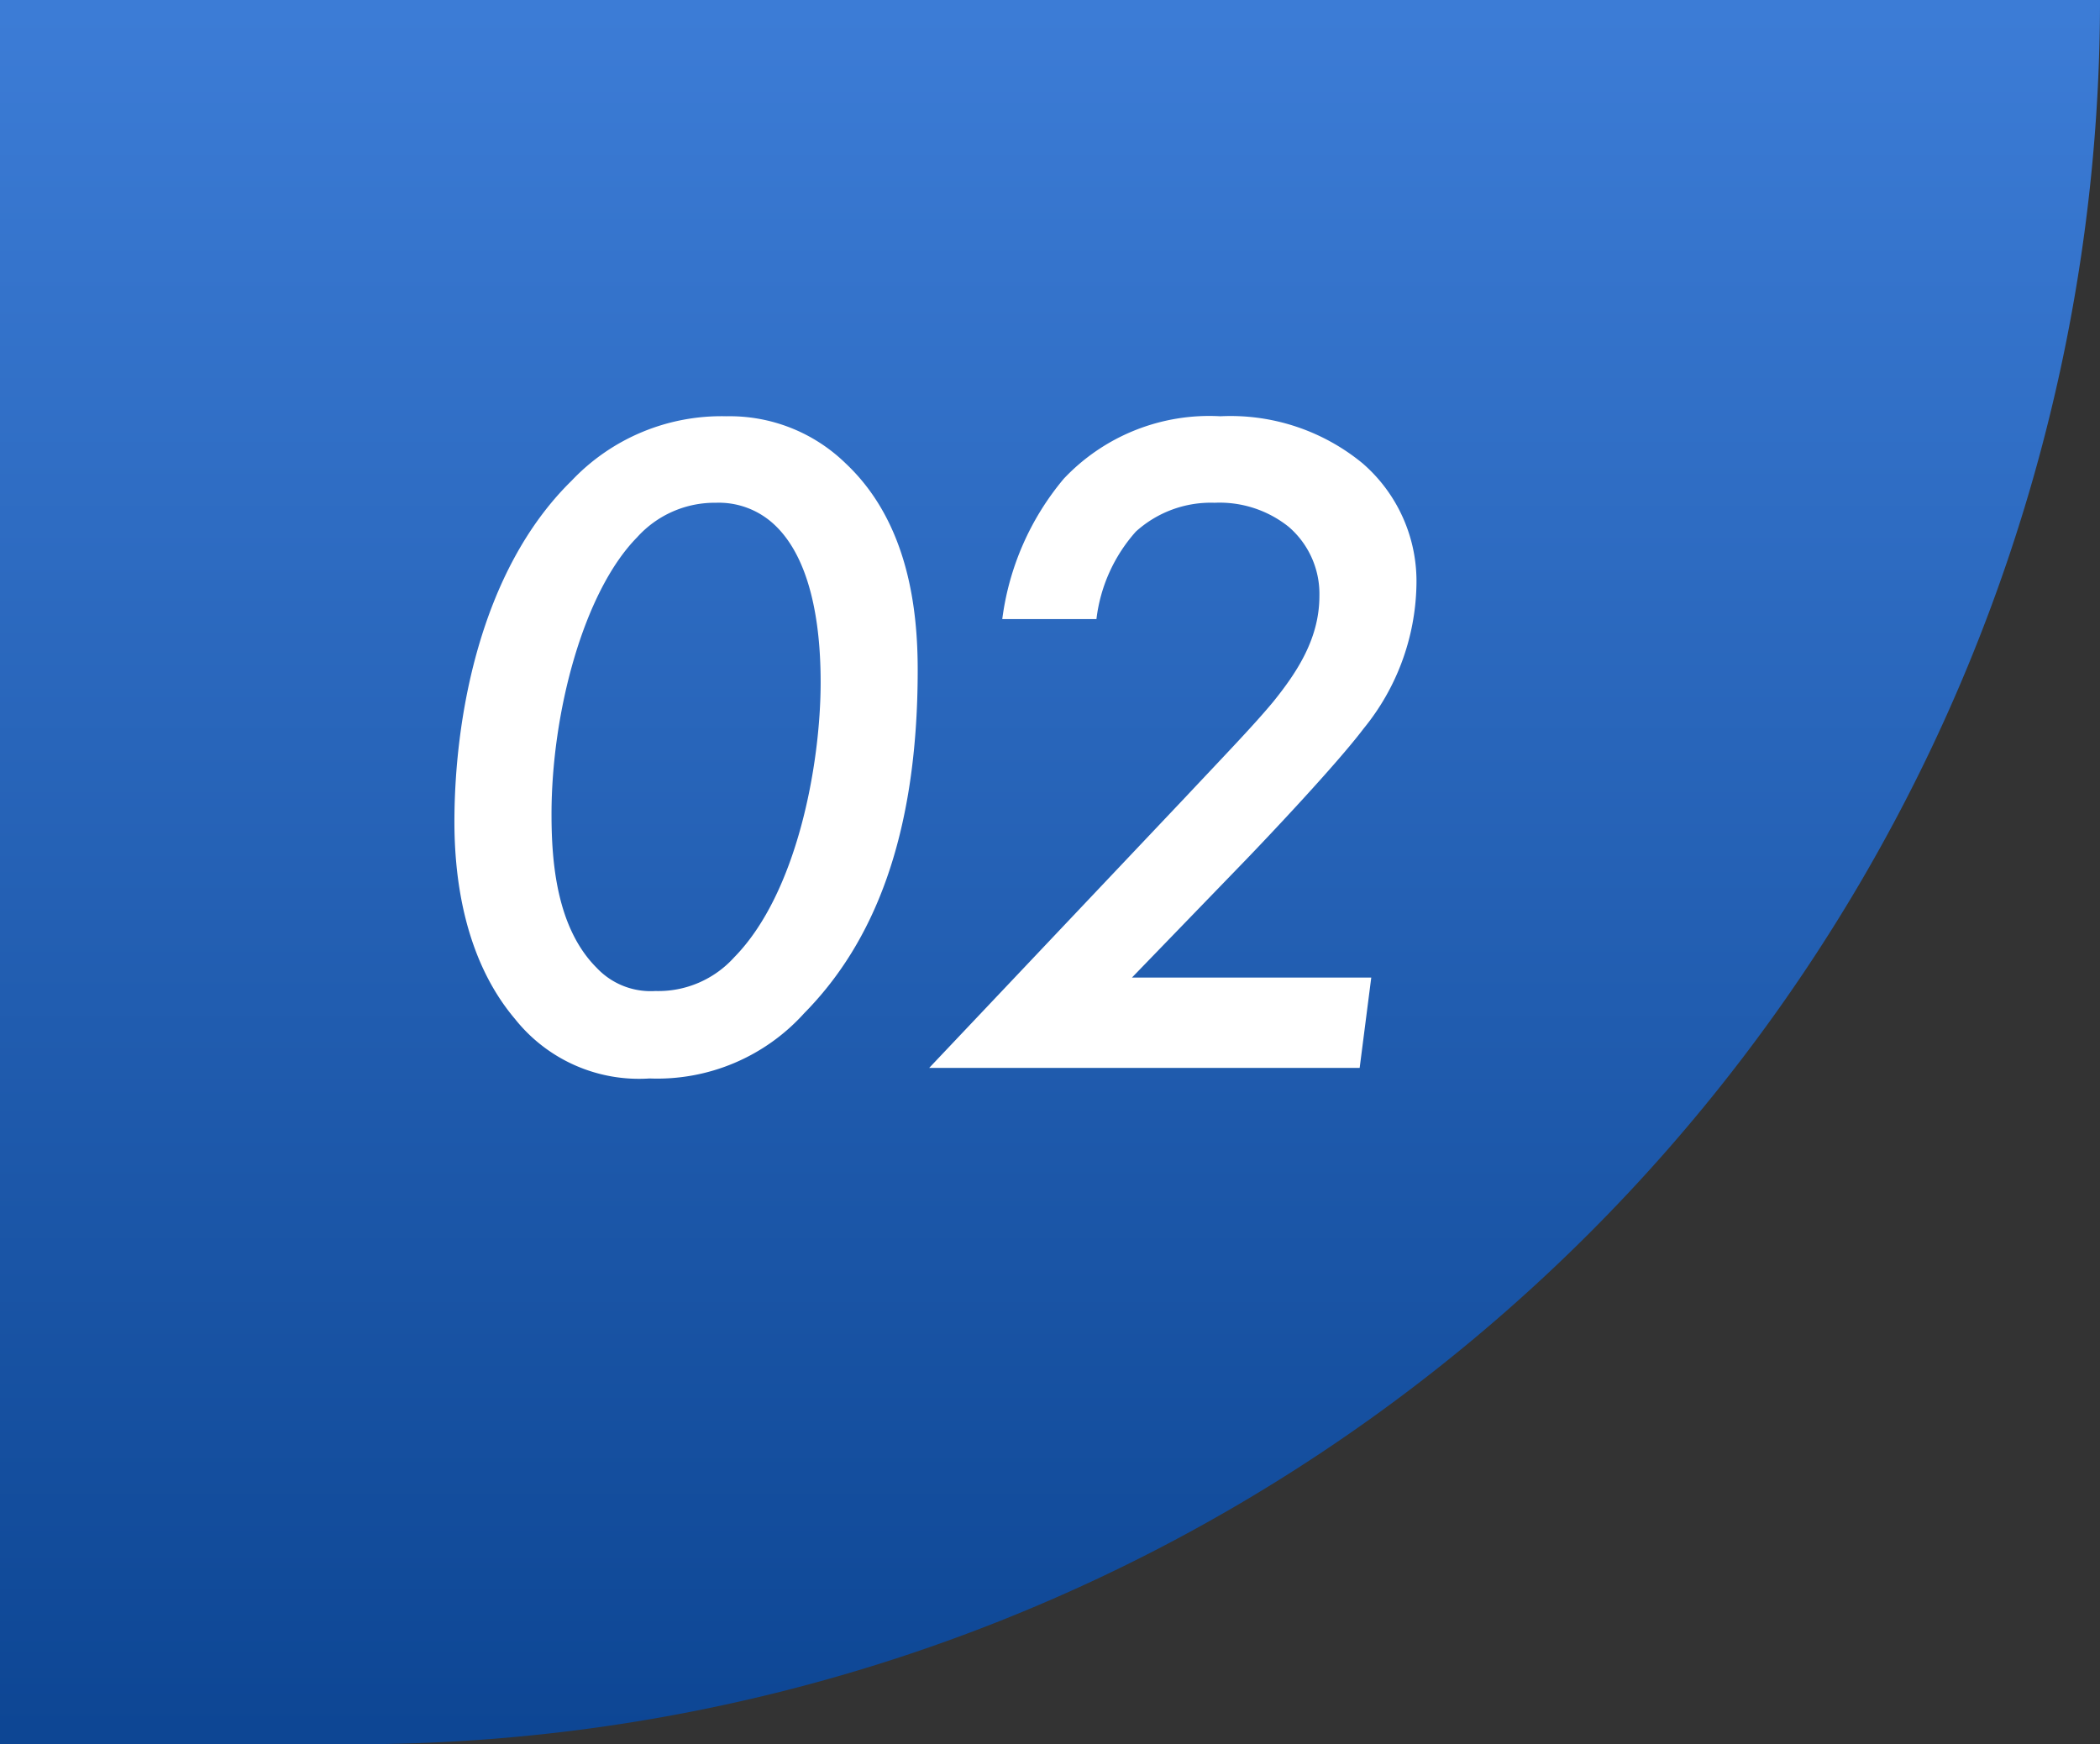 <svg xmlns="http://www.w3.org/2000/svg" xmlns:xlink="http://www.w3.org/1999/xlink" width="118" height="98" viewBox="0 0 118 98">
  <rect x="0" y="0" width="118" height="98" fill="#333333" stroke="none"/>
  <defs>
    <linearGradient id="linear-gradient" x1="0.5" x2="0.5" y2="1" gradientUnits="objectBoundingBox">
      <stop offset="0" stop-color="#3c7cd6"/>
      <stop offset="1" stop-color="#0d4694"/>
    </linearGradient>
  </defs>
  <g id="グループ_4547" data-name="グループ 4547" transform="translate(-326 -2504)">
    <path id="長方形_725" data-name="長方形 725" d="M0,0H118a0,0,0,0,1,0,0V0A98,98,0,0,1,20,98H0a0,0,0,0,1,0,0V0A0,0,0,0,1,0,0Z" transform="translate(326 2504)" fill="url(#linear-gradient)"/>
    <path id="パス_15799" data-name="パス 15799" d="M15.5.594a11.114,11.114,0,0,0,8.694-3.672c3.834-3.888,6.372-9.828,6.372-19.278,0-3.294-.486-8.262-4.05-11.61a9.332,9.332,0,0,0-6.7-2.646,11.584,11.584,0,0,0-8.694,3.618c-5.238,5.13-6.588,13.554-6.588,19.17,0,2.808.432,7.56,3.4,11.07A8.9,8.9,0,0,0,15.5.594Zm3.726-32.346a4.56,4.56,0,0,1,3.24,1.188c2.43,2.214,2.646,6.75,2.646,8.91,0,4.536-1.3,11.826-4.86,15.444a5.737,5.737,0,0,1-4.428,1.89,4.159,4.159,0,0,1-3.294-1.3C10.26-7.884,9.99-11.61,9.99-14.256c0-5.67,1.782-12.474,4.806-15.552A5.857,5.857,0,0,1,19.224-31.752ZM56.052-5.076H42.606l6.426-6.642c1.3-1.35,5.076-5.346,6.588-7.344a13.125,13.125,0,0,0,2.97-8.046,8.757,8.757,0,0,0-3.024-6.858,11.676,11.676,0,0,0-7.992-2.646,11.238,11.238,0,0,0-8.8,3.51,15.319,15.319,0,0,0-3.456,7.884h5.292a8.977,8.977,0,0,1,2.214-4.914,6.275,6.275,0,0,1,4.428-1.62,6.214,6.214,0,0,1,4.158,1.35,4.971,4.971,0,0,1,1.728,3.888c0,2.376-1.242,4.266-2.592,5.94-1.08,1.3-2.484,2.754-5.022,5.454L31.212,0H55.4Z" transform="translate(347 2564)" fill="#fff"/>
  </g>
</svg>
